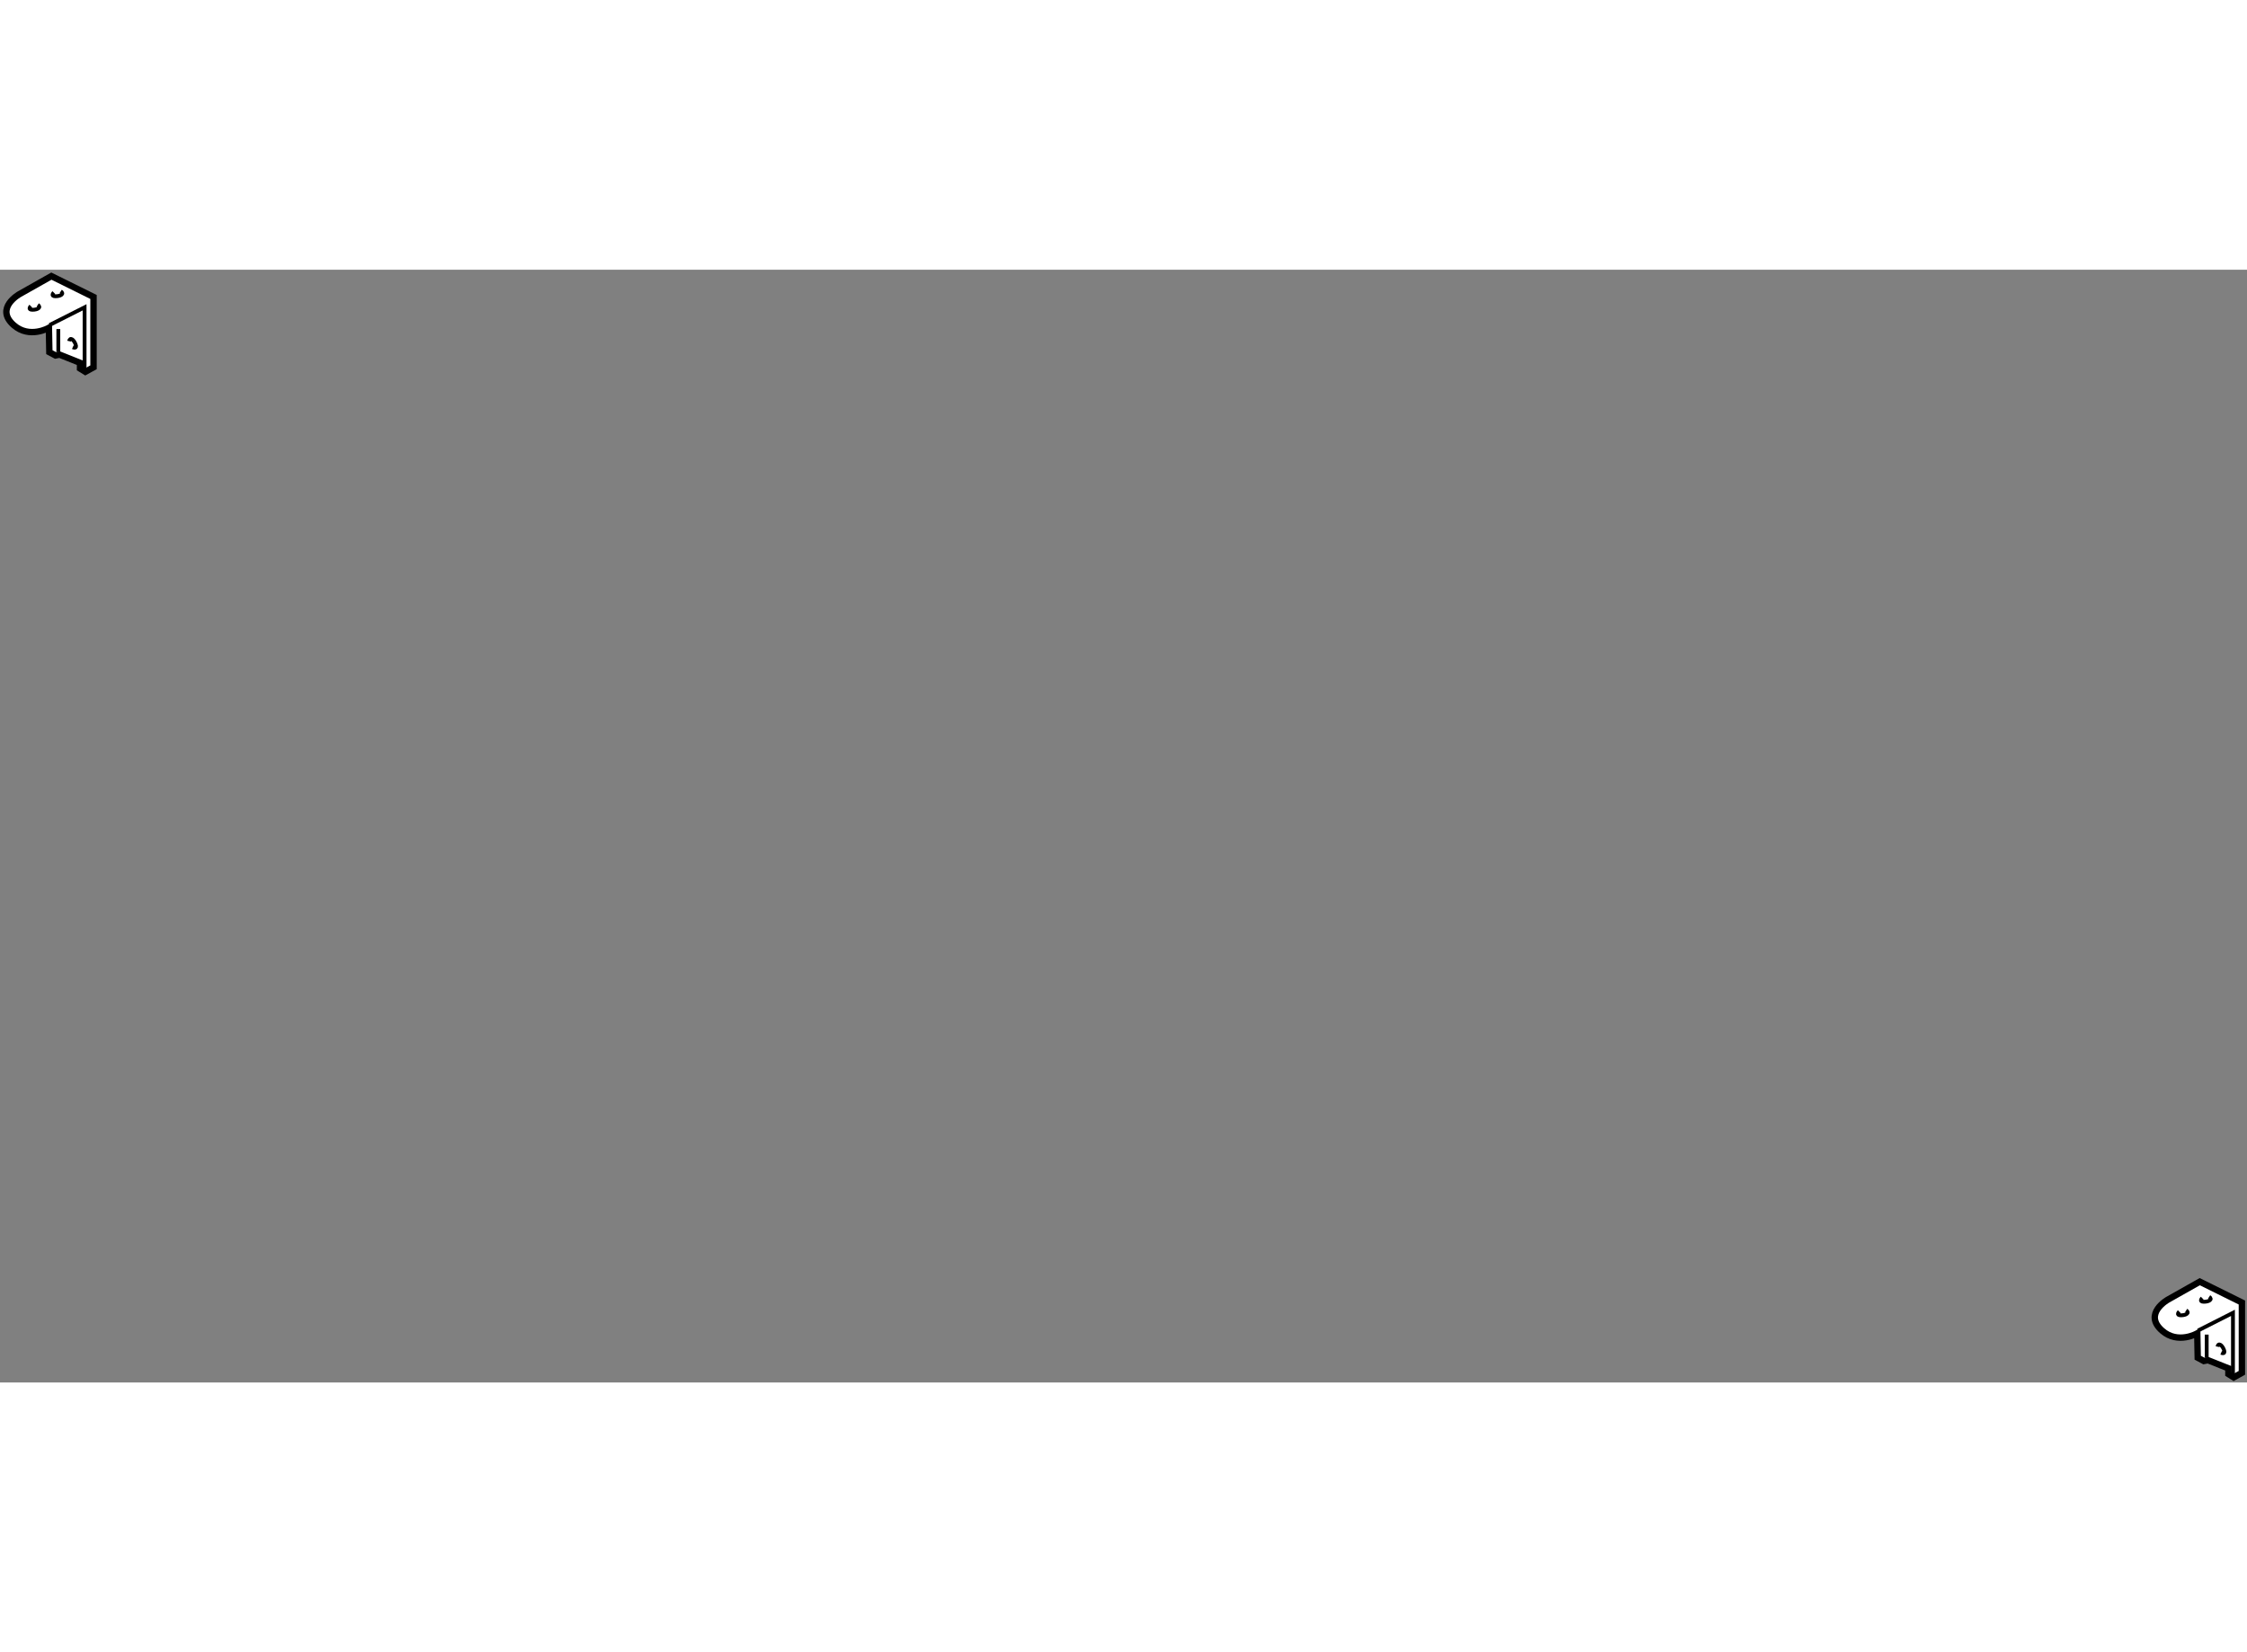 <?xml version="1.0" encoding="utf-8"?>
<!-- Generator: Adobe Illustrator 15.1.0, SVG Export Plug-In . SVG Version: 6.00 Build 0)  -->
<!DOCTYPE svg PUBLIC "-//W3C//DTD SVG 1.1//EN" "http://www.w3.org/Graphics/SVG/1.1/DTD/svg11.dtd">
<svg version="1.1" xmlns="http://www.w3.org/2000/svg" xmlns:xlink="http://www.w3.org/1999/xlink" x="0px" y="0px" width="244.8px"
	 height="180px" viewBox="14.773 52.756 175.963 87.139" enable-background="new 0 0 244.8 180" xml:space="preserve">
	
<rect x="14.773" y="52.756" width="175.963" height="87.139" fill="#808080" stroke="none"/>
	
<g><path fill="#FFFFFF" stroke="#000000" stroke-width="0.5" d="M187.037,132l-2.496,1.408c0,0-1.974,1.098-0.449,2.434
				c1.238,1.084,2.75,0.207,2.75,0.207l0.035,1.906l0.48,0.258l0.321-0.064l1.601,0.639v0.447l0.416,0.26l0.641-0.355v-5.508
				L187.037,132z"></path><path fill="none" stroke="#000000" stroke-width="0.3" d="M185.428,134.344c0,0-0.29,0.291,0.128,0.291
				c0.419,0,0.708-0.193,0.419-0.387"></path><path fill="none" stroke="#000000" stroke-width="0.3" d="M187.227,133.285c0,0-0.289,0.289,0.129,0.289s0.709-0.193,0.418-0.387"></path><path fill="none" stroke="#000000" stroke-width="0.3" d="M188.711,137.57c0,0,0.372,0.162,0.223-0.227
				c-0.15-0.391-0.434-0.592-0.509-0.252"></path><polyline fill="none" stroke="#000000" stroke-width="0.3" points="186.906,135.824 189.637,134.441 189.637,139.422 		"></polyline><line fill="none" stroke="#000000" stroke-width="0.3" x1="187.58" y1="136.145" x2="187.58" y2="137.943"></line></g><g><path fill="#FFFFFF" stroke="#000000" stroke-width="0.5" d="M18.798,53.256L16.3,54.665c0,0-1.974,1.097-0.448,2.434
				c1.237,1.084,2.75,0.206,2.75,0.206l0.036,1.907l0.481,0.256l0.32-0.064l1.601,0.64v0.448l0.416,0.256l0.641-0.353v-5.507
				L18.798,53.256z"></path><path fill="none" stroke="#000000" stroke-width="0.3" d="M17.186,55.602c0,0-0.289,0.289,0.129,0.289
				c0.418,0,0.708-0.192,0.418-0.385"></path><path fill="none" stroke="#000000" stroke-width="0.3" d="M18.986,54.542c0,0-0.288,0.29,0.129,0.29
				c0.418,0,0.708-0.193,0.418-0.386"></path><path fill="none" stroke="#000000" stroke-width="0.3" d="M20.47,58.825c0,0,0.374,0.166,0.223-0.225
				c-0.15-0.39-0.433-0.591-0.509-0.251"></path><polyline fill="none" stroke="#000000" stroke-width="0.3" points="18.665,57.08 21.397,55.698 21.397,60.679 		"></polyline><line fill="none" stroke="#000000" stroke-width="0.3" x1="19.34" y1="57.401" x2="19.34" y2="59.201"></line></g>


</svg>